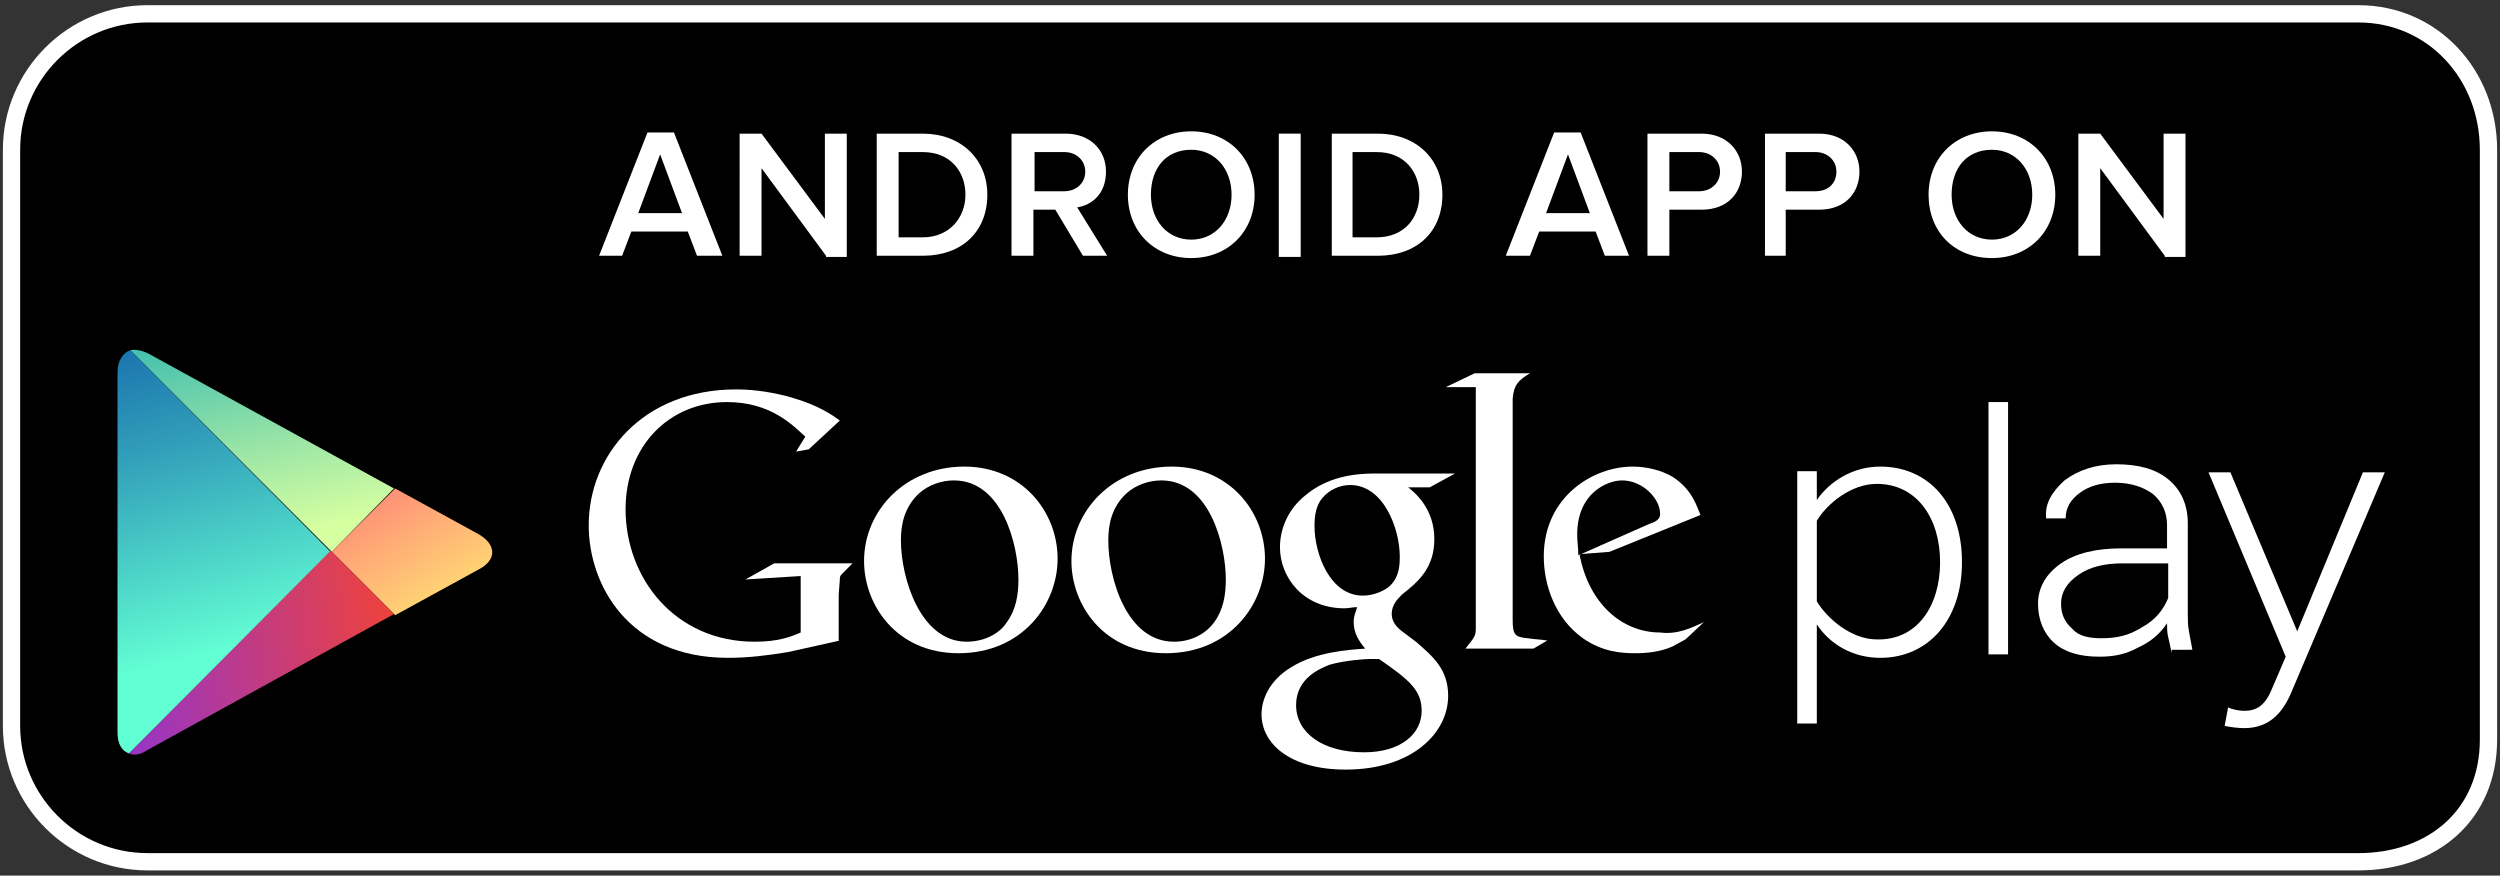 <?xml version="1.0" encoding="utf-8"?>
<!-- Generator: Adobe Illustrator 19.1.0, SVG Export Plug-In . SVG Version: 6.00 Build 0)  -->
<svg version="1.1" id="SemiBold" xmlns="http://www.w3.org/2000/svg" xmlns:xlink="http://www.w3.org/1999/xlink" x="0px" y="0px"
	 viewBox="0 0 217 76" style="enable-background:new 0 0 217 76;" xml:space="preserve">
<rect x="0" y="0" width="217" height="76" fill="#333333" stroke="none"/>
<style type="text/css">
	.st0{stroke:#FFFFFF;stroke-width:1.5;stroke-miterlimit:10;}
	.st1{fill:#FFFFFF;}
	.st2{fill:none;}
	.st3{fill:url(#SVGID_1_);}
	.st4{fill:url(#SVGID_2_);}
	.st5{fill:url(#SVGID_3_);}
	.st6{fill:url(#SVGID_4_);}
</style>
<g>
	<path class="st0" d="M216,64.2c0,6.5-4.8,10.6-11.3,10.6H12.8C6.3,74.8,1,69.5,1,63V13C1,6.5,6.3,1.2,12.8,1.2h191.9
		c6.5,0,11.3,5.3,11.3,11.8V64.2z"/>
	<g>
		<g>
			<path class="st1" d="M147.9,54l-1.6,1.5c-0.4,0.2-0.7,0.4-1.1,0.6c-1.1,0.5-2.3,0.6-3.3,0.6c-1.1,0-2.8-0.1-4.5-1.3
				c-2.4-1.7-3.4-4.6-3.4-7.1c0-5.2,4.3-7.8,7.7-7.8c1.2,0,2.5,0.3,3.5,0.9c1.7,1.1,2.1,2.6,2.4,3.3l-7.9,3.2l-2.6,0.2
				c0.8,4.3,3.7,6.8,7,6.8C145.6,55.1,146.8,54.5,147.9,54C147.9,54,148.1,53.9,147.9,54z M143.1,45.5c0.6-0.2,1-0.4,1-0.9
				c0-1.3-1.5-2.9-3.3-2.9c-1.3,0-3.9,1.1-3.9,4.7c0,0.6,0.1,1.2,0.1,1.8L143.1,45.5z"/>
			<path class="st1" d="M131.3,53.8c0,1.3,0.2,1.5,1.3,1.6c0.6,0.1,1.2,0.1,1.7,0.2l-1.2,0.7h-5.9c0.8-1,0.9-1.1,0.9-1.8v-0.8
				l0-20.1h-2.6l2.5-1.2h4.8c-1,0.6-1.4,1-1.5,2.2L131.3,53.8z"/>
			<path class="st1" d="M122.1,42.2c0.8,0.6,2.4,2,2.4,4.6c0,2.5-1.4,3.7-2.8,4.8c-0.4,0.4-0.9,0.9-0.9,1.7c0,0.7,0.5,1.2,0.9,1.5
				l1.2,0.9c1.5,1.3,2.8,2.4,2.8,4.7c0,3.2-3.1,6.4-8.9,6.4c-4.9,0-7.3-2.3-7.3-4.8c0-1.2,0.6-2.9,2.6-4.1c2.1-1.3,4.9-1.5,6.4-1.6
				c-0.5-0.6-1-1.3-1-2.3c0-0.6,0.2-0.9,0.3-1.3c-0.4,0-0.7,0.1-1.1,0.1c-3.6,0-5.6-2.7-5.6-5.3c0-1.6,0.7-3.3,2.2-4.5
				c1.9-1.6,4.2-1.9,6-1.9h7l-2.2,1.2H122.1z M119.7,57.2c-0.3,0-0.4,0-0.8,0c-0.3,0-2.1,0.1-3.5,0.5c-0.7,0.3-2.9,1.1-2.9,3.5
				c0,2.4,2.3,4.1,5.9,4.1c3.2,0,5-1.6,5-3.6C123.4,59.9,122.3,59,119.7,57.2z M120.7,50.8c0.8-0.8,0.8-1.9,0.8-2.5
				c0-2.4-1.4-6.2-4.3-6.2c-0.9,0-1.8,0.4-2.4,1.1c-0.6,0.7-0.7,1.6-0.7,2.5c0,2.3,1.3,6,4.2,6C119.2,51.7,120.2,51.3,120.7,50.8z"
				/>
			<path class="st1" d="M101.2,56.7c-5.4,0-8.2-4.2-8.2-8c0-4.4,3.6-8.2,8.7-8.2c5,0,8.1,3.9,8.1,8
				C109.8,52.5,106.7,56.7,101.2,56.7z M105.4,54c0.8-1.1,1-2.4,1-3.7c0-3-1.4-8.6-5.6-8.6c-1.1,0-2.2,0.4-3,1.1
				c-1.3,1.2-1.6,2.7-1.6,4.1c0,3.3,1.6,8.8,5.7,8.8C103.3,55.7,104.6,55.1,105.4,54z"/>
			<path class="st1" d="M83.2,56.7c-5.4,0-8.2-4.2-8.2-8c0-4.4,3.6-8.2,8.7-8.2c5,0,8.1,3.9,8.1,8C91.8,52.5,88.7,56.7,83.2,56.7z
				 M87.4,54c0.8-1.1,1-2.4,1-3.7c0-3-1.4-8.6-5.6-8.6c-1.1,0-2.2,0.4-3,1.1c-1.3,1.2-1.6,2.7-1.6,4.1c0,3.3,1.7,8.8,5.7,8.8
				C85.3,55.7,86.7,55.1,87.4,54z"/>
			<path class="st1" d="M72.9,55.6l-4.5,1c-1.8,0.3-3.5,0.5-5.2,0.5c-8.7,0-12.1-6.4-12.1-11.5c0-6.1,4.7-11.8,12.8-11.8
				c1.7,0,3.4,0.3,4.8,0.7c2.4,0.7,3.5,1.5,4.2,2L70.2,39l-1.1,0.2l0.8-1.3c-1.1-1-3-3-6.8-3c-5,0-8.8,3.8-8.8,9.3
				c0,6,4.3,11.5,11.2,11.5c2,0,3.1-0.4,4-0.8V50l-4.8,0.3l2.5-1.4H74l-0.8,0.8c-0.2,0.2-0.3,0.3-0.3,0.5c0,0.3-0.1,1.2-0.1,1.5
				V55.6z"/>
		</g>
		<g>
			<path class="st1" d="M157.7,54.2v8.6H156V40.9h1.7v2.5c1.1-1.6,3.1-2.9,5.5-2.9c4.2,0,7.1,3.2,7.1,8.3c0,5-2.9,8.3-7.1,8.3
				C160.9,57.1,158.9,56,157.7,54.2z M168.4,48.8c0-3.8-2-6.8-5.5-6.8c-2.2,0-4.3,1.7-5.2,3.2v7c0.9,1.5,3,3.3,5.2,3.3
				C166.4,55.6,168.4,52.6,168.4,48.8z"/>
			<path class="st1" d="M172.6,56.7V34.9h1.7v21.9H172.6z"/>
			<path class="st1" d="M193.4,61.4c0.4,0.2,1,0.3,1.4,0.3c1,0,1.8-0.4,2.4-1.9l1.2-2.8l-6.7-16h1.9l5.8,13.8l5.7-13.8h1.9
				l-8.2,19.3c-0.9,2-2.2,2.9-4,2.9c-0.6,0-1.3-0.1-1.7-0.2L193.4,61.4z"/>
			<path class="st1" d="M188.5,56.7c-0.1-0.5-0.2-1-0.3-1.4c-0.1-0.4-0.1-0.8-0.1-1.2c-0.6,0.9-1.4,1.6-2.5,2.1
				c-1.1,0.6-2.1,0.8-3.4,0.8c-1.7,0-3-0.4-3.9-1.2c-0.9-0.8-1.4-2-1.4-3.4c0-1.4,0.7-2.6,2-3.5c1.3-0.9,3.1-1.3,5.2-1.3h4v-2
				c0-1.1-0.4-2-1.2-2.7c-0.8-0.6-1.9-1-3.3-1c-1.3,0-2.3,0.3-3.1,0.9c-0.8,0.6-1.2,1.3-1.2,2.2h-1.7l0-0.1
				c-0.1-1.2,0.5-2.2,1.6-3.2c1.2-0.9,2.7-1.4,4.5-1.4c1.9,0,3.4,0.4,4.5,1.3c1.1,0.9,1.7,2.2,1.7,3.8v7.8c0,0.6,0,1.1,0.1,1.6
				c0.1,0.5,0.2,1.1,0.3,1.6H188.5z M182.4,55.4c1.5,0,2.5-0.3,3.6-1c1.1-0.6,1.8-1.5,2.2-2.5v-3h-4c-1.5,0-2.8,0.3-3.8,1
				c-1,0.7-1.5,1.5-1.5,2.5c0,0.9,0.3,1.6,1,2.2C180.4,55.2,181.3,55.4,182.4,55.4z"/>
		</g>
	</g>
	<g>
		<g>
			<path class="st1" d="M60.5,22.2l-0.8-2.1h-4.9l-0.8,2.1H52l4.2-10.7h2.3l4.2,10.7H60.5z M57.3,13.4l-1.9,5.1h3.8L57.3,13.4z"/>
			<path class="st1" d="M71.7,22.2l-5.6-7.6v7.6h-1.9V11.6h1.9l5.5,7.4v-7.4h1.9v10.7H71.7z"/>
			<path class="st1" d="M76.1,22.2V11.6h4c3.3,0,5.6,2.2,5.6,5.3c0,3.2-2.2,5.3-5.6,5.3H76.1z M83.8,16.9c0-2-1.3-3.7-3.7-3.7H78
				v7.4h2.1C82.4,20.6,83.8,18.9,83.8,16.9z"/>
			<path class="st1" d="M94,22.2l-2.4-4h-1.9v4h-1.9V11.6h4.7c2.1,0,3.5,1.4,3.5,3.3c0,1.9-1.2,2.9-2.5,3.1l2.6,4.2H94z M94.2,14.9
				c0-1-0.8-1.7-1.8-1.7h-2.6v3.4h2.6C93.4,16.6,94.2,15.9,94.2,14.9z"/>
			<path class="st1" d="M97.9,16.9c0-3.2,2.3-5.5,5.5-5.5c3.2,0,5.5,2.3,5.5,5.5c0,3.2-2.3,5.5-5.5,5.5
				C100.2,22.4,97.9,20.1,97.9,16.9z M106.9,16.9c0-2.2-1.4-3.9-3.5-3.9c-2.2,0-3.5,1.6-3.5,3.9c0,2.2,1.4,3.9,3.5,3.9
				C105.5,20.8,106.9,19.1,106.9,16.9z"/>
			<path class="st1" d="M111,22.2V11.6h1.9v10.7H111z"/>
			<path class="st1" d="M115.6,22.2V11.6h4c3.3,0,5.6,2.2,5.6,5.3c0,3.2-2.2,5.3-5.6,5.3H115.6z M123.2,16.9c0-2-1.3-3.7-3.7-3.7
				h-2.1v7.4h2.1C121.9,20.6,123.2,18.9,123.2,16.9z"/>
			<path class="st1" d="M139.3,22.2l-0.8-2.1h-4.9l-0.8,2.1h-2.1l4.2-10.7h2.3l4.2,10.7H139.3z M136.1,13.4l-1.9,5.1h3.8L136.1,13.4
				z"/>
			<path class="st1" d="M143,22.2V11.6h4.7c2.2,0,3.5,1.5,3.5,3.3c0,1.8-1.2,3.3-3.5,3.3h-2.8v4H143z M149.3,14.9
				c0-1-0.8-1.7-1.8-1.7h-2.6v3.4h2.6C148.5,16.6,149.3,15.9,149.3,14.9z"/>
			<path class="st1" d="M153.2,22.2V11.6h4.7c2.2,0,3.5,1.5,3.5,3.3c0,1.8-1.2,3.3-3.5,3.3H155v4H153.2z M159.4,14.9
				c0-1-0.8-1.7-1.8-1.7H155v3.4h2.6C158.7,16.6,159.4,15.9,159.4,14.9z"/>
			<path class="st1" d="M167.4,16.9c0-3.2,2.3-5.5,5.5-5.5c3.2,0,5.5,2.3,5.5,5.5c0,3.2-2.3,5.5-5.5,5.5
				C169.6,22.4,167.4,20.1,167.4,16.9z M176.4,16.9c0-2.2-1.4-3.9-3.5-3.9c-2.2,0-3.5,1.6-3.5,3.9c0,2.2,1.4,3.9,3.5,3.9
				C175,20.8,176.4,19.1,176.4,16.9z"/>
			<path class="st1" d="M187.9,22.2l-5.6-7.6v7.6h-1.9V11.6h1.9l5.5,7.4v-7.4h1.9v10.7H187.9z"/>
		</g>
	</g>
	<g>
		<polygon class="st2" points="28.8,47.9 34.2,42.4 34.2,42.4 28.8,47.9 11.3,30.4 11.3,30.4 28.8,47.9 11.2,65.4 11.2,65.4 
			28.8,47.9 34.3,53.4 34.3,53.4 		"/>
		
			<linearGradient id="SVGID_1_" gradientUnits="userSpaceOnUse" x1="513.555" y1="-439.822" x2="490.474" y2="-454.267" gradientTransform="matrix(0.707 0.707 -0.707 0.707 -649.064 -5.635)">
			<stop  offset="0" style="stop-color:#D6FFA1"/>
			<stop  offset="0.326" style="stop-color:#93E2A7"/>
			<stop  offset="1" style="stop-color:#00A3B5"/>
		</linearGradient>
		<path class="st3" d="M34.2,42.4L12.9,30.7c-0.6-0.3-1.2-0.4-1.6-0.3l17.5,17.5L34.2,42.4z"/>
		
			<linearGradient id="SVGID_2_" gradientUnits="userSpaceOnUse" x1="500.135" y1="-452.161" x2="530.061" y2="-444.339" gradientTransform="matrix(0.707 0.707 -0.707 0.707 -649.064 -5.635)">
			<stop  offset="0" style="stop-color:#FF177B"/>
			<stop  offset="0.672" style="stop-color:#FFA976"/>
			<stop  offset="1" style="stop-color:#FFEC73"/>
		</linearGradient>
		<path class="st4" d="M34.3,53.4l7.3-4c1.5-0.8,1.5-2.1,0-3l-7.3-4l-5.5,5.5L34.3,53.4z"/>
		
			<linearGradient id="SVGID_3_" gradientUnits="userSpaceOnUse" x1="516.841" y1="-428.865" x2="484.391" y2="-447.957" gradientTransform="matrix(0.707 0.707 -0.707 0.707 -649.064 -5.635)">
			<stop  offset="0" style="stop-color:#63FFD4"/>
			<stop  offset="0.485" style="stop-color:#32A0BA"/>
			<stop  offset="0.835" style="stop-color:#1262A9"/>
			<stop  offset="1" style="stop-color:#064AA2"/>
		</linearGradient>
		<path class="st5" d="M11.3,30.4c-0.6,0.2-1.1,0.9-1.1,1.9l0,31.3c0,1,0.4,1.6,1,1.8l17.5-17.5L11.3,30.4z"/>
		
			<linearGradient id="SVGID_4_" gradientUnits="userSpaceOnUse" x1="528.623" y1="-444.024" x2="508.642" y2="-417.7" gradientTransform="matrix(0.707 0.707 -0.707 0.707 -649.064 -5.635)">
			<stop  offset="0" style="stop-color:#FF4521"/>
			<stop  offset="0.341" style="stop-color:#D43E65"/>
			<stop  offset="0.793" style="stop-color:#9F36B9"/>
			<stop  offset="1" style="stop-color:#8A33DB"/>
		</linearGradient>
		<path class="st6" d="M11.2,65.4c0.5,0.2,1,0.1,1.6-0.3l21.4-11.8l-5.5-5.5L11.2,65.4z"/>
	</g>
</g>
</svg>
